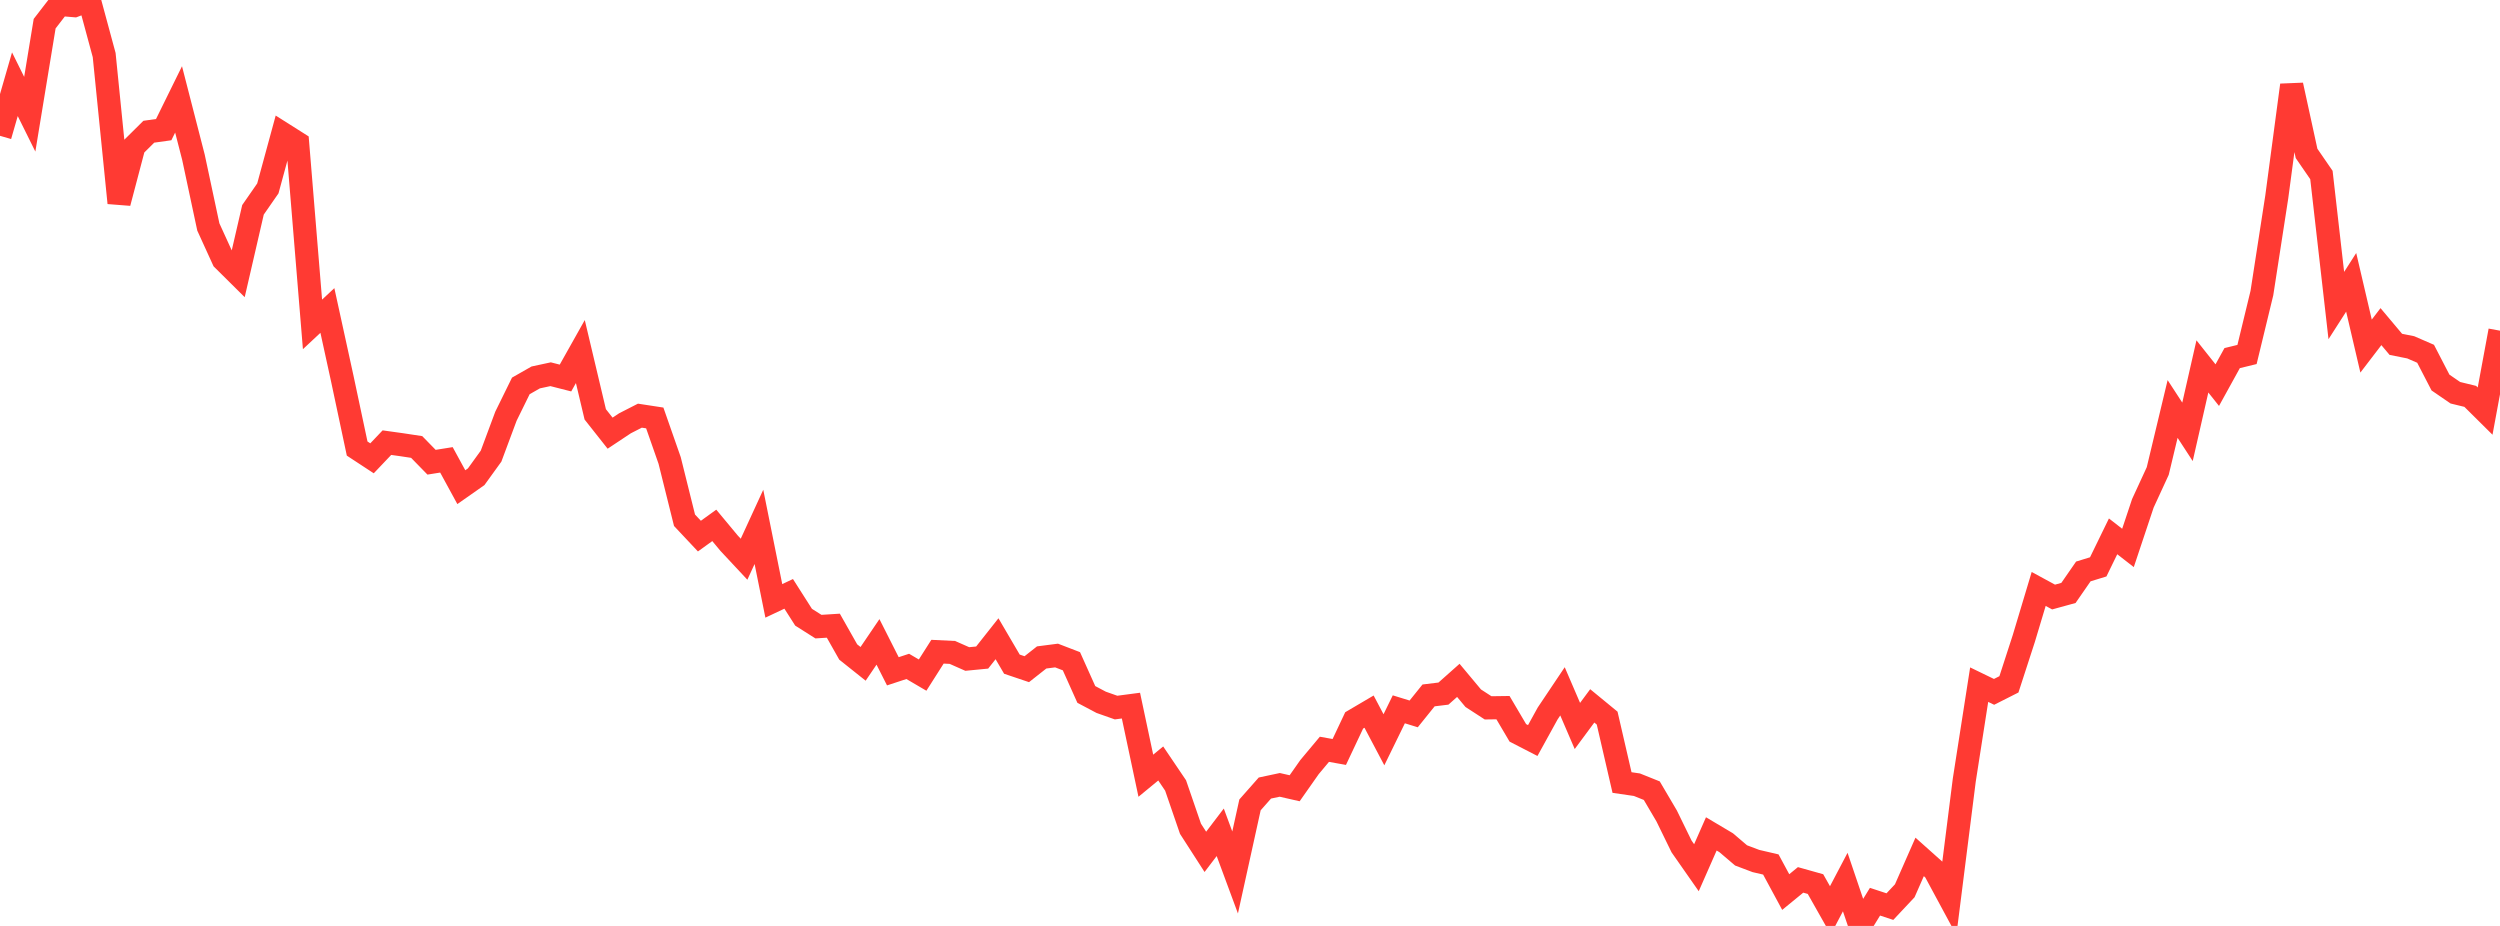 <?xml version="1.0" standalone="no"?>
<!DOCTYPE svg PUBLIC "-//W3C//DTD SVG 1.1//EN" "http://www.w3.org/Graphics/SVG/1.1/DTD/svg11.dtd">

<svg width="135" height="50" viewBox="0 0 135 50" preserveAspectRatio="none" 
  xmlns="http://www.w3.org/2000/svg"
  xmlns:xlink="http://www.w3.org/1999/xlink">


<polyline points="0.0, 7.334 0.804, 4.548 1.607, 6.168 2.411, 1.278 3.214, 0.238 4.018, 0.306 4.821, 0.0 5.625, 2.973 6.429, 10.957 7.232, 7.91 8.036, 7.113 8.839, 7.001 9.643, 5.367 10.446, 8.49 11.25, 12.256 12.054, 14.018 12.857, 14.814 13.661, 11.331 14.464, 10.174 15.268, 7.22 16.071, 7.728 16.875, 17.517 17.679, 16.766 18.482, 20.438 19.286, 24.222 20.089, 24.749 20.893, 23.903 21.696, 24.015 22.5, 24.137 23.304, 24.96 24.107, 24.832 24.911, 26.307 25.714, 25.744 26.518, 24.631 27.321, 22.475 28.125, 20.839 28.929, 20.381 29.732, 20.208 30.536, 20.413 31.339, 18.984 32.143, 22.375 32.946, 23.391 33.75, 22.857 34.554, 22.446 35.357, 22.569 36.161, 24.866 36.964, 28.094 37.768, 28.95 38.571, 28.37 39.375, 29.337 40.179, 30.198 40.982, 28.452 41.786, 32.447 42.589, 32.068 43.393, 33.33 44.196, 33.838 45.0, 33.787 45.804, 35.208 46.607, 35.848 47.411, 34.662 48.214, 36.25 49.018, 35.985 49.821, 36.456 50.625, 35.192 51.429, 35.231 52.232, 35.586 53.036, 35.508 53.839, 34.492 54.643, 35.865 55.446, 36.136 56.25, 35.502 57.054, 35.398 57.857, 35.707 58.661, 37.5 59.464, 37.925 60.268, 38.209 61.071, 38.103 61.875, 41.889 62.679, 41.227 63.482, 42.415 64.286, 44.753 65.089, 46 65.893, 44.944 66.696, 47.114 67.5, 43.464 68.304, 42.554 69.107, 42.383 69.911, 42.566 70.714, 41.423 71.518, 40.462 72.321, 40.606 73.125, 38.901 73.929, 38.428 74.732, 39.948 75.536, 38.303 76.339, 38.551 77.143, 37.552 77.946, 37.454 78.75, 36.74 79.554, 37.703 80.357, 38.224 81.161, 38.213 81.964, 39.575 82.768, 39.989 83.571, 38.532 84.375, 37.332 85.179, 39.202 85.982, 38.117 86.786, 38.778 87.589, 42.257 88.393, 42.374 89.196, 42.696 90.0, 44.062 90.804, 45.708 91.607, 46.857 92.411, 45.03 93.214, 45.507 94.018, 46.192 94.821, 46.495 95.625, 46.682 96.429, 48.171 97.232, 47.514 98.036, 47.74 98.839, 49.16 99.643, 47.631 100.446, 50.0 101.25, 48.692 102.054, 48.957 102.857, 48.102 103.661, 46.273 104.464, 46.99 105.268, 48.48 106.071, 42.124 106.875, 36.971 107.679, 37.361 108.482, 36.955 109.286, 34.478 110.089, 31.803 110.893, 32.24 111.696, 32.019 112.5, 30.858 113.304, 30.611 114.107, 28.963 114.911, 29.588 115.714, 27.18 116.518, 25.435 117.321, 22.084 118.125, 23.319 118.929, 19.786 119.732, 20.797 120.536, 19.338 121.339, 19.142 122.143, 15.823 122.946, 10.631 123.75, 4.596 124.554, 8.284 125.357, 9.451 126.161, 16.499 126.964, 15.246 127.768, 18.688 128.571, 17.638 129.375, 18.595 130.179, 18.755 130.982, 19.104 131.786, 20.657 132.589, 21.208 133.393, 21.404 134.196, 22.2 135.0, 17.857" fill="none" stroke="#ff3a33" stroke-width="1.25"/>

</svg>